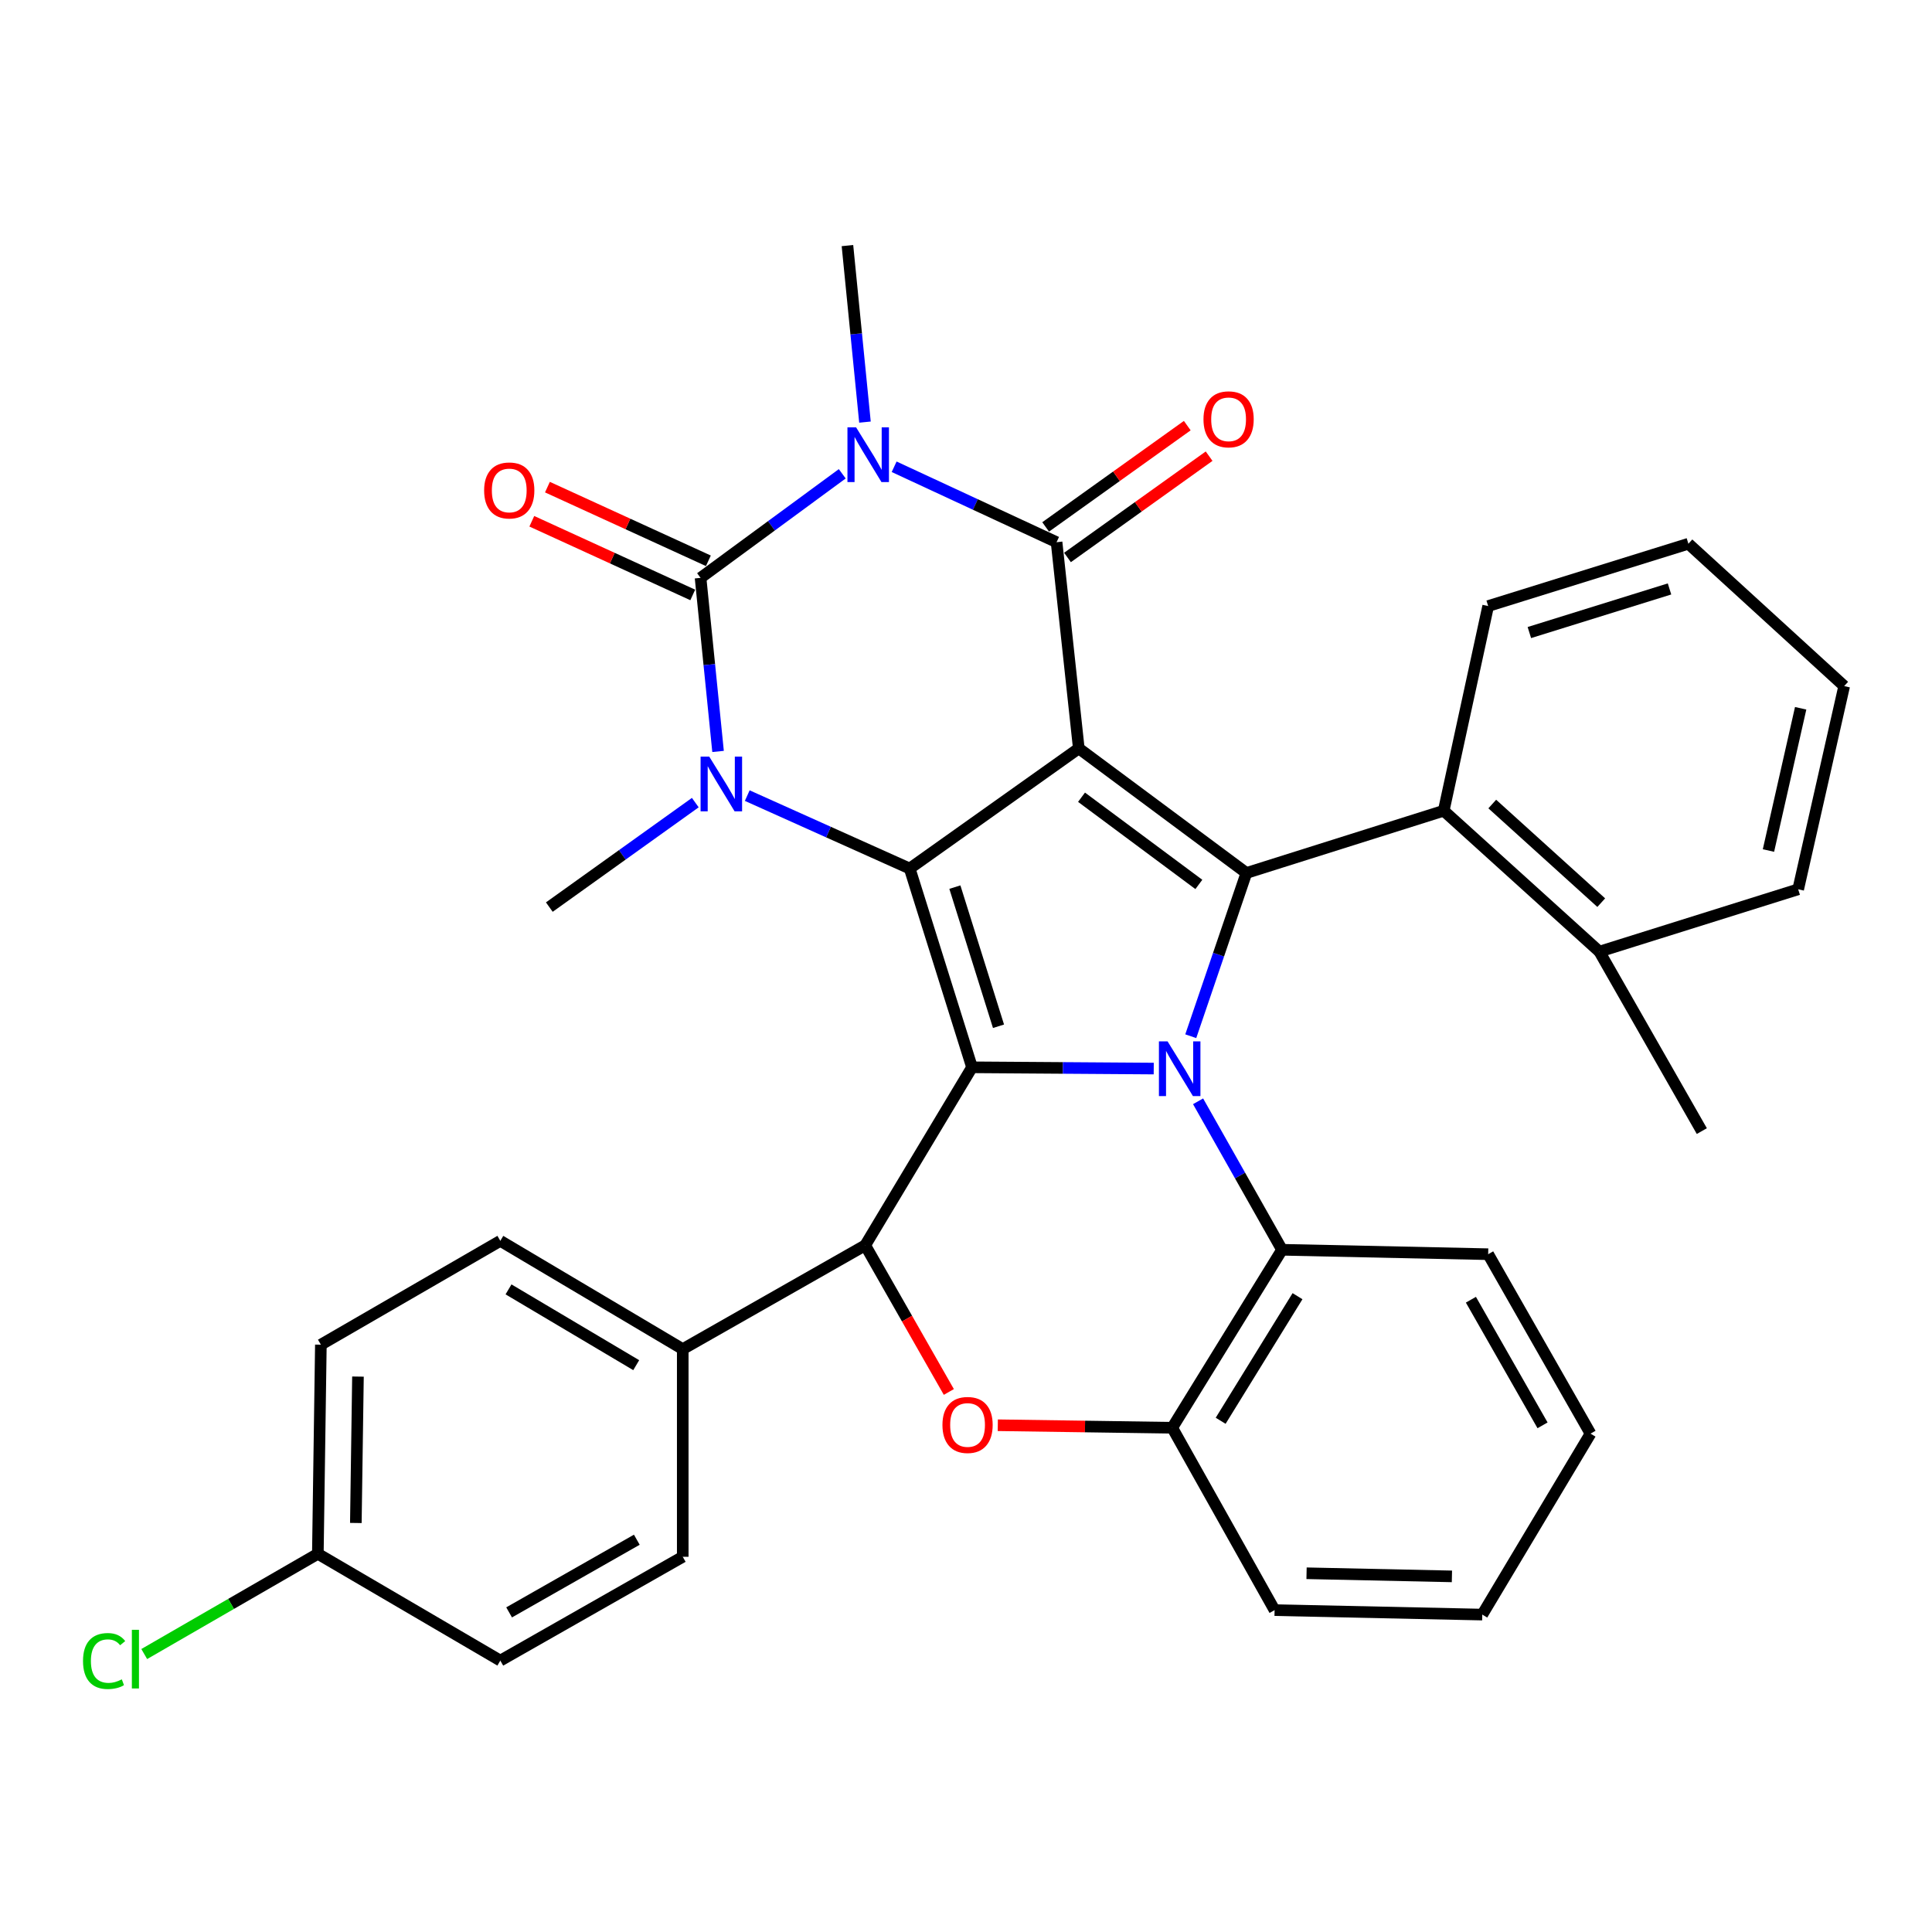 <?xml version='1.0' encoding='iso-8859-1'?>
<svg version='1.1' baseProfile='full'
              xmlns='http://www.w3.org/2000/svg'
                      xmlns:rdkit='http://www.rdkit.org/xml'
                      xmlns:xlink='http://www.w3.org/1999/xlink'
                  xml:space='preserve'
width='1000px' height='1000px' viewBox='0 0 1000 1000'>
<!-- END OF HEADER -->
<rect style='opacity:1.0;fill:#FFFFFF;stroke:none' width='1000' height='1000' x='0' y='0'> </rect>
<path class='bond-0' d='M 558.381,387.373 L 470.856,449.557' style='fill:none;fill-rule:evenodd;stroke:#000000;stroke-width:6px;stroke-linecap:butt;stroke-linejoin:miter;stroke-opacity:1' />
<path class='bond-4' d='M 558.381,387.373 L 546.882,280.639' style='fill:none;fill-rule:evenodd;stroke:#000000;stroke-width:6px;stroke-linecap:butt;stroke-linejoin:miter;stroke-opacity:1' />
<path class='bond-6' d='M 558.381,387.373 L 645.129,451.857' style='fill:none;fill-rule:evenodd;stroke:#000000;stroke-width:6px;stroke-linecap:butt;stroke-linejoin:miter;stroke-opacity:1' />
<path class='bond-6' d='M 559.798,412.644 L 620.522,457.782' style='fill:none;fill-rule:evenodd;stroke:#000000;stroke-width:6px;stroke-linecap:butt;stroke-linejoin:miter;stroke-opacity:1' />
<path class='bond-1' d='M 470.856,449.557 L 503.119,552.436' style='fill:none;fill-rule:evenodd;stroke:#000000;stroke-width:6px;stroke-linecap:butt;stroke-linejoin:miter;stroke-opacity:1' />
<path class='bond-1' d='M 494.24,459.173 L 516.825,531.189' style='fill:none;fill-rule:evenodd;stroke:#000000;stroke-width:6px;stroke-linecap:butt;stroke-linejoin:miter;stroke-opacity:1' />
<path class='bond-7' d='M 470.856,449.557 L 428.816,430.681' style='fill:none;fill-rule:evenodd;stroke:#000000;stroke-width:6px;stroke-linecap:butt;stroke-linejoin:miter;stroke-opacity:1' />
<path class='bond-7' d='M 428.816,430.681 L 386.776,411.805' style='fill:none;fill-rule:evenodd;stroke:#0000FF;stroke-width:6px;stroke-linecap:butt;stroke-linejoin:miter;stroke-opacity:1' />
<path class='bond-8' d='M 503.119,552.436 L 447.835,644.572' style='fill:none;fill-rule:evenodd;stroke:#000000;stroke-width:6px;stroke-linecap:butt;stroke-linejoin:miter;stroke-opacity:1' />
<path class='bond-34' d='M 503.119,552.436 L 550.145,552.762' style='fill:none;fill-rule:evenodd;stroke:#000000;stroke-width:6px;stroke-linecap:butt;stroke-linejoin:miter;stroke-opacity:1' />
<path class='bond-34' d='M 550.145,552.762 L 597.171,553.088' style='fill:none;fill-rule:evenodd;stroke:#0000FF;stroke-width:6px;stroke-linecap:butt;stroke-linejoin:miter;stroke-opacity:1' />
<path class='bond-2' d='M 616.336,536.345 L 630.733,494.101' style='fill:none;fill-rule:evenodd;stroke:#0000FF;stroke-width:6px;stroke-linecap:butt;stroke-linejoin:miter;stroke-opacity:1' />
<path class='bond-2' d='M 630.733,494.101 L 645.129,451.857' style='fill:none;fill-rule:evenodd;stroke:#000000;stroke-width:6px;stroke-linecap:butt;stroke-linejoin:miter;stroke-opacity:1' />
<path class='bond-10' d='M 620.125,570.032 L 641.848,608.458' style='fill:none;fill-rule:evenodd;stroke:#0000FF;stroke-width:6px;stroke-linecap:butt;stroke-linejoin:miter;stroke-opacity:1' />
<path class='bond-10' d='M 641.848,608.458 L 663.571,646.883' style='fill:none;fill-rule:evenodd;stroke:#000000;stroke-width:6px;stroke-linecap:butt;stroke-linejoin:miter;stroke-opacity:1' />
<path class='bond-3' d='M 462.807,241.599 L 504.844,261.119' style='fill:none;fill-rule:evenodd;stroke:#0000FF;stroke-width:6px;stroke-linecap:butt;stroke-linejoin:miter;stroke-opacity:1' />
<path class='bond-3' d='M 504.844,261.119 L 546.882,280.639' style='fill:none;fill-rule:evenodd;stroke:#000000;stroke-width:6px;stroke-linecap:butt;stroke-linejoin:miter;stroke-opacity:1' />
<path class='bond-5' d='M 435.948,245.231 L 399.279,272.167' style='fill:none;fill-rule:evenodd;stroke:#0000FF;stroke-width:6px;stroke-linecap:butt;stroke-linejoin:miter;stroke-opacity:1' />
<path class='bond-5' d='M 399.279,272.167 L 362.61,299.103' style='fill:none;fill-rule:evenodd;stroke:#000000;stroke-width:6px;stroke-linecap:butt;stroke-linejoin:miter;stroke-opacity:1' />
<path class='bond-17' d='M 447.704,218.485 L 443.17,172.802' style='fill:none;fill-rule:evenodd;stroke:#0000FF;stroke-width:6px;stroke-linecap:butt;stroke-linejoin:miter;stroke-opacity:1' />
<path class='bond-17' d='M 443.17,172.802 L 438.636,127.118' style='fill:none;fill-rule:evenodd;stroke:#000000;stroke-width:6px;stroke-linecap:butt;stroke-linejoin:miter;stroke-opacity:1' />
<path class='bond-15' d='M 552.535,288.543 L 589.185,262.329' style='fill:none;fill-rule:evenodd;stroke:#000000;stroke-width:6px;stroke-linecap:butt;stroke-linejoin:miter;stroke-opacity:1' />
<path class='bond-15' d='M 589.185,262.329 L 625.835,236.114' style='fill:none;fill-rule:evenodd;stroke:#FF0000;stroke-width:6px;stroke-linecap:butt;stroke-linejoin:miter;stroke-opacity:1' />
<path class='bond-15' d='M 541.228,272.735 L 577.878,246.52' style='fill:none;fill-rule:evenodd;stroke:#000000;stroke-width:6px;stroke-linecap:butt;stroke-linejoin:miter;stroke-opacity:1' />
<path class='bond-15' d='M 577.878,246.52 L 614.529,220.306' style='fill:none;fill-rule:evenodd;stroke:#FF0000;stroke-width:6px;stroke-linecap:butt;stroke-linejoin:miter;stroke-opacity:1' />
<path class='bond-13' d='M 366.654,290.267 L 325.003,271.201' style='fill:none;fill-rule:evenodd;stroke:#000000;stroke-width:6px;stroke-linecap:butt;stroke-linejoin:miter;stroke-opacity:1' />
<path class='bond-13' d='M 325.003,271.201 L 283.352,252.135' style='fill:none;fill-rule:evenodd;stroke:#FF0000;stroke-width:6px;stroke-linecap:butt;stroke-linejoin:miter;stroke-opacity:1' />
<path class='bond-13' d='M 358.565,307.939 L 316.914,288.873' style='fill:none;fill-rule:evenodd;stroke:#000000;stroke-width:6px;stroke-linecap:butt;stroke-linejoin:miter;stroke-opacity:1' />
<path class='bond-13' d='M 316.914,288.873 L 275.263,269.807' style='fill:none;fill-rule:evenodd;stroke:#FF0000;stroke-width:6px;stroke-linecap:butt;stroke-linejoin:miter;stroke-opacity:1' />
<path class='bond-35' d='M 362.61,299.103 L 367.138,344.023' style='fill:none;fill-rule:evenodd;stroke:#000000;stroke-width:6px;stroke-linecap:butt;stroke-linejoin:miter;stroke-opacity:1' />
<path class='bond-35' d='M 367.138,344.023 L 371.666,388.943' style='fill:none;fill-rule:evenodd;stroke:#0000FF;stroke-width:6px;stroke-linecap:butt;stroke-linejoin:miter;stroke-opacity:1' />
<path class='bond-11' d='M 645.129,451.857 L 747.264,419.636' style='fill:none;fill-rule:evenodd;stroke:#000000;stroke-width:6px;stroke-linecap:butt;stroke-linejoin:miter;stroke-opacity:1' />
<path class='bond-20' d='M 359.887,415.429 L 322.107,442.47' style='fill:none;fill-rule:evenodd;stroke:#0000FF;stroke-width:6px;stroke-linecap:butt;stroke-linejoin:miter;stroke-opacity:1' />
<path class='bond-20' d='M 322.107,442.47 L 284.327,469.511' style='fill:none;fill-rule:evenodd;stroke:#000000;stroke-width:6px;stroke-linecap:butt;stroke-linejoin:miter;stroke-opacity:1' />
<path class='bond-9' d='M 447.835,644.572 L 469.477,682.527' style='fill:none;fill-rule:evenodd;stroke:#000000;stroke-width:6px;stroke-linecap:butt;stroke-linejoin:miter;stroke-opacity:1' />
<path class='bond-9' d='M 469.477,682.527 L 491.118,720.481' style='fill:none;fill-rule:evenodd;stroke:#FF0000;stroke-width:6px;stroke-linecap:butt;stroke-linejoin:miter;stroke-opacity:1' />
<path class='bond-14' d='M 447.835,644.572 L 353.388,698.301' style='fill:none;fill-rule:evenodd;stroke:#000000;stroke-width:6px;stroke-linecap:butt;stroke-linejoin:miter;stroke-opacity:1' />
<path class='bond-36' d='M 516.457,737.701 L 561.6,738.355' style='fill:none;fill-rule:evenodd;stroke:#FF0000;stroke-width:6px;stroke-linecap:butt;stroke-linejoin:miter;stroke-opacity:1' />
<path class='bond-36' d='M 561.6,738.355 L 606.744,739.008' style='fill:none;fill-rule:evenodd;stroke:#000000;stroke-width:6px;stroke-linecap:butt;stroke-linejoin:miter;stroke-opacity:1' />
<path class='bond-12' d='M 663.571,646.883 L 606.744,739.008' style='fill:none;fill-rule:evenodd;stroke:#000000;stroke-width:6px;stroke-linecap:butt;stroke-linejoin:miter;stroke-opacity:1' />
<path class='bond-12' d='M 671.589,670.906 L 631.809,735.393' style='fill:none;fill-rule:evenodd;stroke:#000000;stroke-width:6px;stroke-linecap:butt;stroke-linejoin:miter;stroke-opacity:1' />
<path class='bond-25' d='M 663.571,646.883 L 770.273,649.172' style='fill:none;fill-rule:evenodd;stroke:#000000;stroke-width:6px;stroke-linecap:butt;stroke-linejoin:miter;stroke-opacity:1' />
<path class='bond-16' d='M 747.264,419.636 L 827.846,492.564' style='fill:none;fill-rule:evenodd;stroke:#000000;stroke-width:6px;stroke-linecap:butt;stroke-linejoin:miter;stroke-opacity:1' />
<path class='bond-16' d='M 772.393,416.165 L 828.8,467.214' style='fill:none;fill-rule:evenodd;stroke:#000000;stroke-width:6px;stroke-linecap:butt;stroke-linejoin:miter;stroke-opacity:1' />
<path class='bond-26' d='M 747.264,419.636 L 770.273,313.69' style='fill:none;fill-rule:evenodd;stroke:#000000;stroke-width:6px;stroke-linecap:butt;stroke-linejoin:miter;stroke-opacity:1' />
<path class='bond-27' d='M 606.744,739.008 L 659.727,833.401' style='fill:none;fill-rule:evenodd;stroke:#000000;stroke-width:6px;stroke-linecap:butt;stroke-linejoin:miter;stroke-opacity:1' />
<path class='bond-18' d='M 353.388,698.301 L 258.963,642.262' style='fill:none;fill-rule:evenodd;stroke:#000000;stroke-width:6px;stroke-linecap:butt;stroke-linejoin:miter;stroke-opacity:1' />
<path class='bond-18' d='M 329.305,706.609 L 263.208,667.381' style='fill:none;fill-rule:evenodd;stroke:#000000;stroke-width:6px;stroke-linecap:butt;stroke-linejoin:miter;stroke-opacity:1' />
<path class='bond-19' d='M 353.388,698.301 L 353.388,805.791' style='fill:none;fill-rule:evenodd;stroke:#000000;stroke-width:6px;stroke-linecap:butt;stroke-linejoin:miter;stroke-opacity:1' />
<path class='bond-28' d='M 827.846,492.564 L 880.863,585.455' style='fill:none;fill-rule:evenodd;stroke:#000000;stroke-width:6px;stroke-linecap:butt;stroke-linejoin:miter;stroke-opacity:1' />
<path class='bond-29' d='M 827.846,492.564 L 930.737,460.3' style='fill:none;fill-rule:evenodd;stroke:#000000;stroke-width:6px;stroke-linecap:butt;stroke-linejoin:miter;stroke-opacity:1' />
<path class='bond-23' d='M 258.963,642.262 L 166.082,696.001' style='fill:none;fill-rule:evenodd;stroke:#000000;stroke-width:6px;stroke-linecap:butt;stroke-linejoin:miter;stroke-opacity:1' />
<path class='bond-22' d='M 353.388,805.791 L 258.963,859.52' style='fill:none;fill-rule:evenodd;stroke:#000000;stroke-width:6px;stroke-linecap:butt;stroke-linejoin:miter;stroke-opacity:1' />
<path class='bond-22' d='M 329.613,796.958 L 263.515,834.569' style='fill:none;fill-rule:evenodd;stroke:#000000;stroke-width:6px;stroke-linecap:butt;stroke-linejoin:miter;stroke-opacity:1' />
<path class='bond-21' d='M 164.517,804.247 L 258.963,859.52' style='fill:none;fill-rule:evenodd;stroke:#000000;stroke-width:6px;stroke-linecap:butt;stroke-linejoin:miter;stroke-opacity:1' />
<path class='bond-24' d='M 164.517,804.247 L 119.587,830.188' style='fill:none;fill-rule:evenodd;stroke:#000000;stroke-width:6px;stroke-linecap:butt;stroke-linejoin:miter;stroke-opacity:1' />
<path class='bond-24' d='M 119.587,830.188 L 74.657,856.128' style='fill:none;fill-rule:evenodd;stroke:#00CC00;stroke-width:6px;stroke-linecap:butt;stroke-linejoin:miter;stroke-opacity:1' />
<path class='bond-39' d='M 164.517,804.247 L 166.082,696.001' style='fill:none;fill-rule:evenodd;stroke:#000000;stroke-width:6px;stroke-linecap:butt;stroke-linejoin:miter;stroke-opacity:1' />
<path class='bond-39' d='M 184.185,788.292 L 185.281,712.519' style='fill:none;fill-rule:evenodd;stroke:#000000;stroke-width:6px;stroke-linecap:butt;stroke-linejoin:miter;stroke-opacity:1' />
<path class='bond-30' d='M 770.273,649.172 L 823.246,742.053' style='fill:none;fill-rule:evenodd;stroke:#000000;stroke-width:6px;stroke-linecap:butt;stroke-linejoin:miter;stroke-opacity:1' />
<path class='bond-30' d='M 761.336,672.733 L 798.418,737.75' style='fill:none;fill-rule:evenodd;stroke:#000000;stroke-width:6px;stroke-linecap:butt;stroke-linejoin:miter;stroke-opacity:1' />
<path class='bond-31' d='M 770.273,313.69 L 873.909,281.438' style='fill:none;fill-rule:evenodd;stroke:#000000;stroke-width:6px;stroke-linecap:butt;stroke-linejoin:miter;stroke-opacity:1' />
<path class='bond-31' d='M 791.594,327.41 L 864.139,304.833' style='fill:none;fill-rule:evenodd;stroke:#000000;stroke-width:6px;stroke-linecap:butt;stroke-linejoin:miter;stroke-opacity:1' />
<path class='bond-38' d='M 659.727,833.401 L 767.218,835.712' style='fill:none;fill-rule:evenodd;stroke:#000000;stroke-width:6px;stroke-linecap:butt;stroke-linejoin:miter;stroke-opacity:1' />
<path class='bond-38' d='M 676.269,814.316 L 751.512,815.934' style='fill:none;fill-rule:evenodd;stroke:#000000;stroke-width:6px;stroke-linecap:butt;stroke-linejoin:miter;stroke-opacity:1' />
<path class='bond-37' d='M 930.737,460.3 L 954.545,355.121' style='fill:none;fill-rule:evenodd;stroke:#000000;stroke-width:6px;stroke-linecap:butt;stroke-linejoin:miter;stroke-opacity:1' />
<path class='bond-37' d='M 915.352,440.232 L 932.018,366.607' style='fill:none;fill-rule:evenodd;stroke:#000000;stroke-width:6px;stroke-linecap:butt;stroke-linejoin:miter;stroke-opacity:1' />
<path class='bond-32' d='M 823.246,742.053 L 767.218,835.712' style='fill:none;fill-rule:evenodd;stroke:#000000;stroke-width:6px;stroke-linecap:butt;stroke-linejoin:miter;stroke-opacity:1' />
<path class='bond-33' d='M 873.909,281.438 L 954.545,355.121' style='fill:none;fill-rule:evenodd;stroke:#000000;stroke-width:6px;stroke-linecap:butt;stroke-linejoin:miter;stroke-opacity:1' />
<path  class='atom-3' d='M 604.338 539.021
L 613.618 554.021
Q 614.538 555.501, 616.018 558.181
Q 617.498 560.861, 617.578 561.021
L 617.578 539.021
L 621.338 539.021
L 621.338 567.341
L 617.458 567.341
L 607.498 550.941
Q 606.338 549.021, 605.098 546.821
Q 603.898 544.621, 603.538 543.941
L 603.538 567.341
L 599.858 567.341
L 599.858 539.021
L 604.338 539.021
' fill='#0000FF'/>
<path  class='atom-4' d='M 443.119 221.204
L 452.399 236.204
Q 453.319 237.684, 454.799 240.364
Q 456.279 243.044, 456.359 243.204
L 456.359 221.204
L 460.119 221.204
L 460.119 249.524
L 456.239 249.524
L 446.279 233.124
Q 445.119 231.204, 443.879 229.004
Q 442.679 226.804, 442.319 226.124
L 442.319 249.524
L 438.639 249.524
L 438.639 221.204
L 443.119 221.204
' fill='#0000FF'/>
<path  class='atom-8' d='M 367.104 391.623
L 376.384 406.623
Q 377.304 408.103, 378.784 410.783
Q 380.264 413.463, 380.344 413.623
L 380.344 391.623
L 384.104 391.623
L 384.104 419.943
L 380.224 419.943
L 370.264 403.543
Q 369.104 401.623, 367.864 399.423
Q 366.664 397.223, 366.304 396.543
L 366.304 419.943
L 362.624 419.943
L 362.624 391.623
L 367.104 391.623
' fill='#0000FF'/>
<path  class='atom-10' d='M 487.808 737.555
Q 487.808 730.755, 491.168 726.955
Q 494.528 723.155, 500.808 723.155
Q 507.088 723.155, 510.448 726.955
Q 513.808 730.755, 513.808 737.555
Q 513.808 744.435, 510.408 748.355
Q 507.008 752.235, 500.808 752.235
Q 494.568 752.235, 491.168 748.355
Q 487.808 744.475, 487.808 737.555
M 500.808 749.035
Q 505.128 749.035, 507.448 746.155
Q 509.808 743.235, 509.808 737.555
Q 509.808 731.995, 507.448 729.195
Q 505.128 726.355, 500.808 726.355
Q 496.488 726.355, 494.128 729.155
Q 491.808 731.955, 491.808 737.555
Q 491.808 743.275, 494.128 746.155
Q 496.488 749.035, 500.808 749.035
' fill='#FF0000'/>
<path  class='atom-14' d='M 250.585 253.854
Q 250.585 247.054, 253.945 243.254
Q 257.305 239.454, 263.585 239.454
Q 269.865 239.454, 273.225 243.254
Q 276.585 247.054, 276.585 253.854
Q 276.585 260.734, 273.185 264.654
Q 269.785 268.534, 263.585 268.534
Q 257.345 268.534, 253.945 264.654
Q 250.585 260.774, 250.585 253.854
M 263.585 265.334
Q 267.905 265.334, 270.225 262.454
Q 272.585 259.534, 272.585 253.854
Q 272.585 248.294, 270.225 245.494
Q 267.905 242.654, 263.585 242.654
Q 259.265 242.654, 256.905 245.454
Q 254.585 248.254, 254.585 253.854
Q 254.585 259.574, 256.905 262.454
Q 259.265 265.334, 263.585 265.334
' fill='#FF0000'/>
<path  class='atom-16' d='M 622.919 217.034
Q 622.919 210.234, 626.279 206.434
Q 629.639 202.634, 635.919 202.634
Q 642.199 202.634, 645.559 206.434
Q 648.919 210.234, 648.919 217.034
Q 648.919 223.914, 645.519 227.834
Q 642.119 231.714, 635.919 231.714
Q 629.679 231.714, 626.279 227.834
Q 622.919 223.954, 622.919 217.034
M 635.919 228.514
Q 640.239 228.514, 642.559 225.634
Q 644.919 222.714, 644.919 217.034
Q 644.919 211.474, 642.559 208.674
Q 640.239 205.834, 635.919 205.834
Q 631.599 205.834, 629.239 208.634
Q 626.919 211.434, 626.919 217.034
Q 626.919 222.754, 629.239 225.634
Q 631.599 228.514, 635.919 228.514
' fill='#FF0000'/>
<path  class='atom-25' d='M 42.971 859.745
Q 42.971 852.705, 46.251 849.025
Q 49.571 845.305, 55.851 845.305
Q 61.691 845.305, 64.811 849.425
L 62.171 851.585
Q 59.891 848.585, 55.851 848.585
Q 51.571 848.585, 49.291 851.465
Q 47.051 854.305, 47.051 859.745
Q 47.051 865.345, 49.371 868.225
Q 51.731 871.105, 56.291 871.105
Q 59.411 871.105, 63.051 869.225
L 64.171 872.225
Q 62.691 873.185, 60.451 873.745
Q 58.211 874.305, 55.731 874.305
Q 49.571 874.305, 46.251 870.545
Q 42.971 866.785, 42.971 859.745
' fill='#00CC00'/>
<path  class='atom-25' d='M 68.251 843.585
L 71.931 843.585
L 71.931 873.945
L 68.251 873.945
L 68.251 843.585
' fill='#00CC00'/>
</svg>
